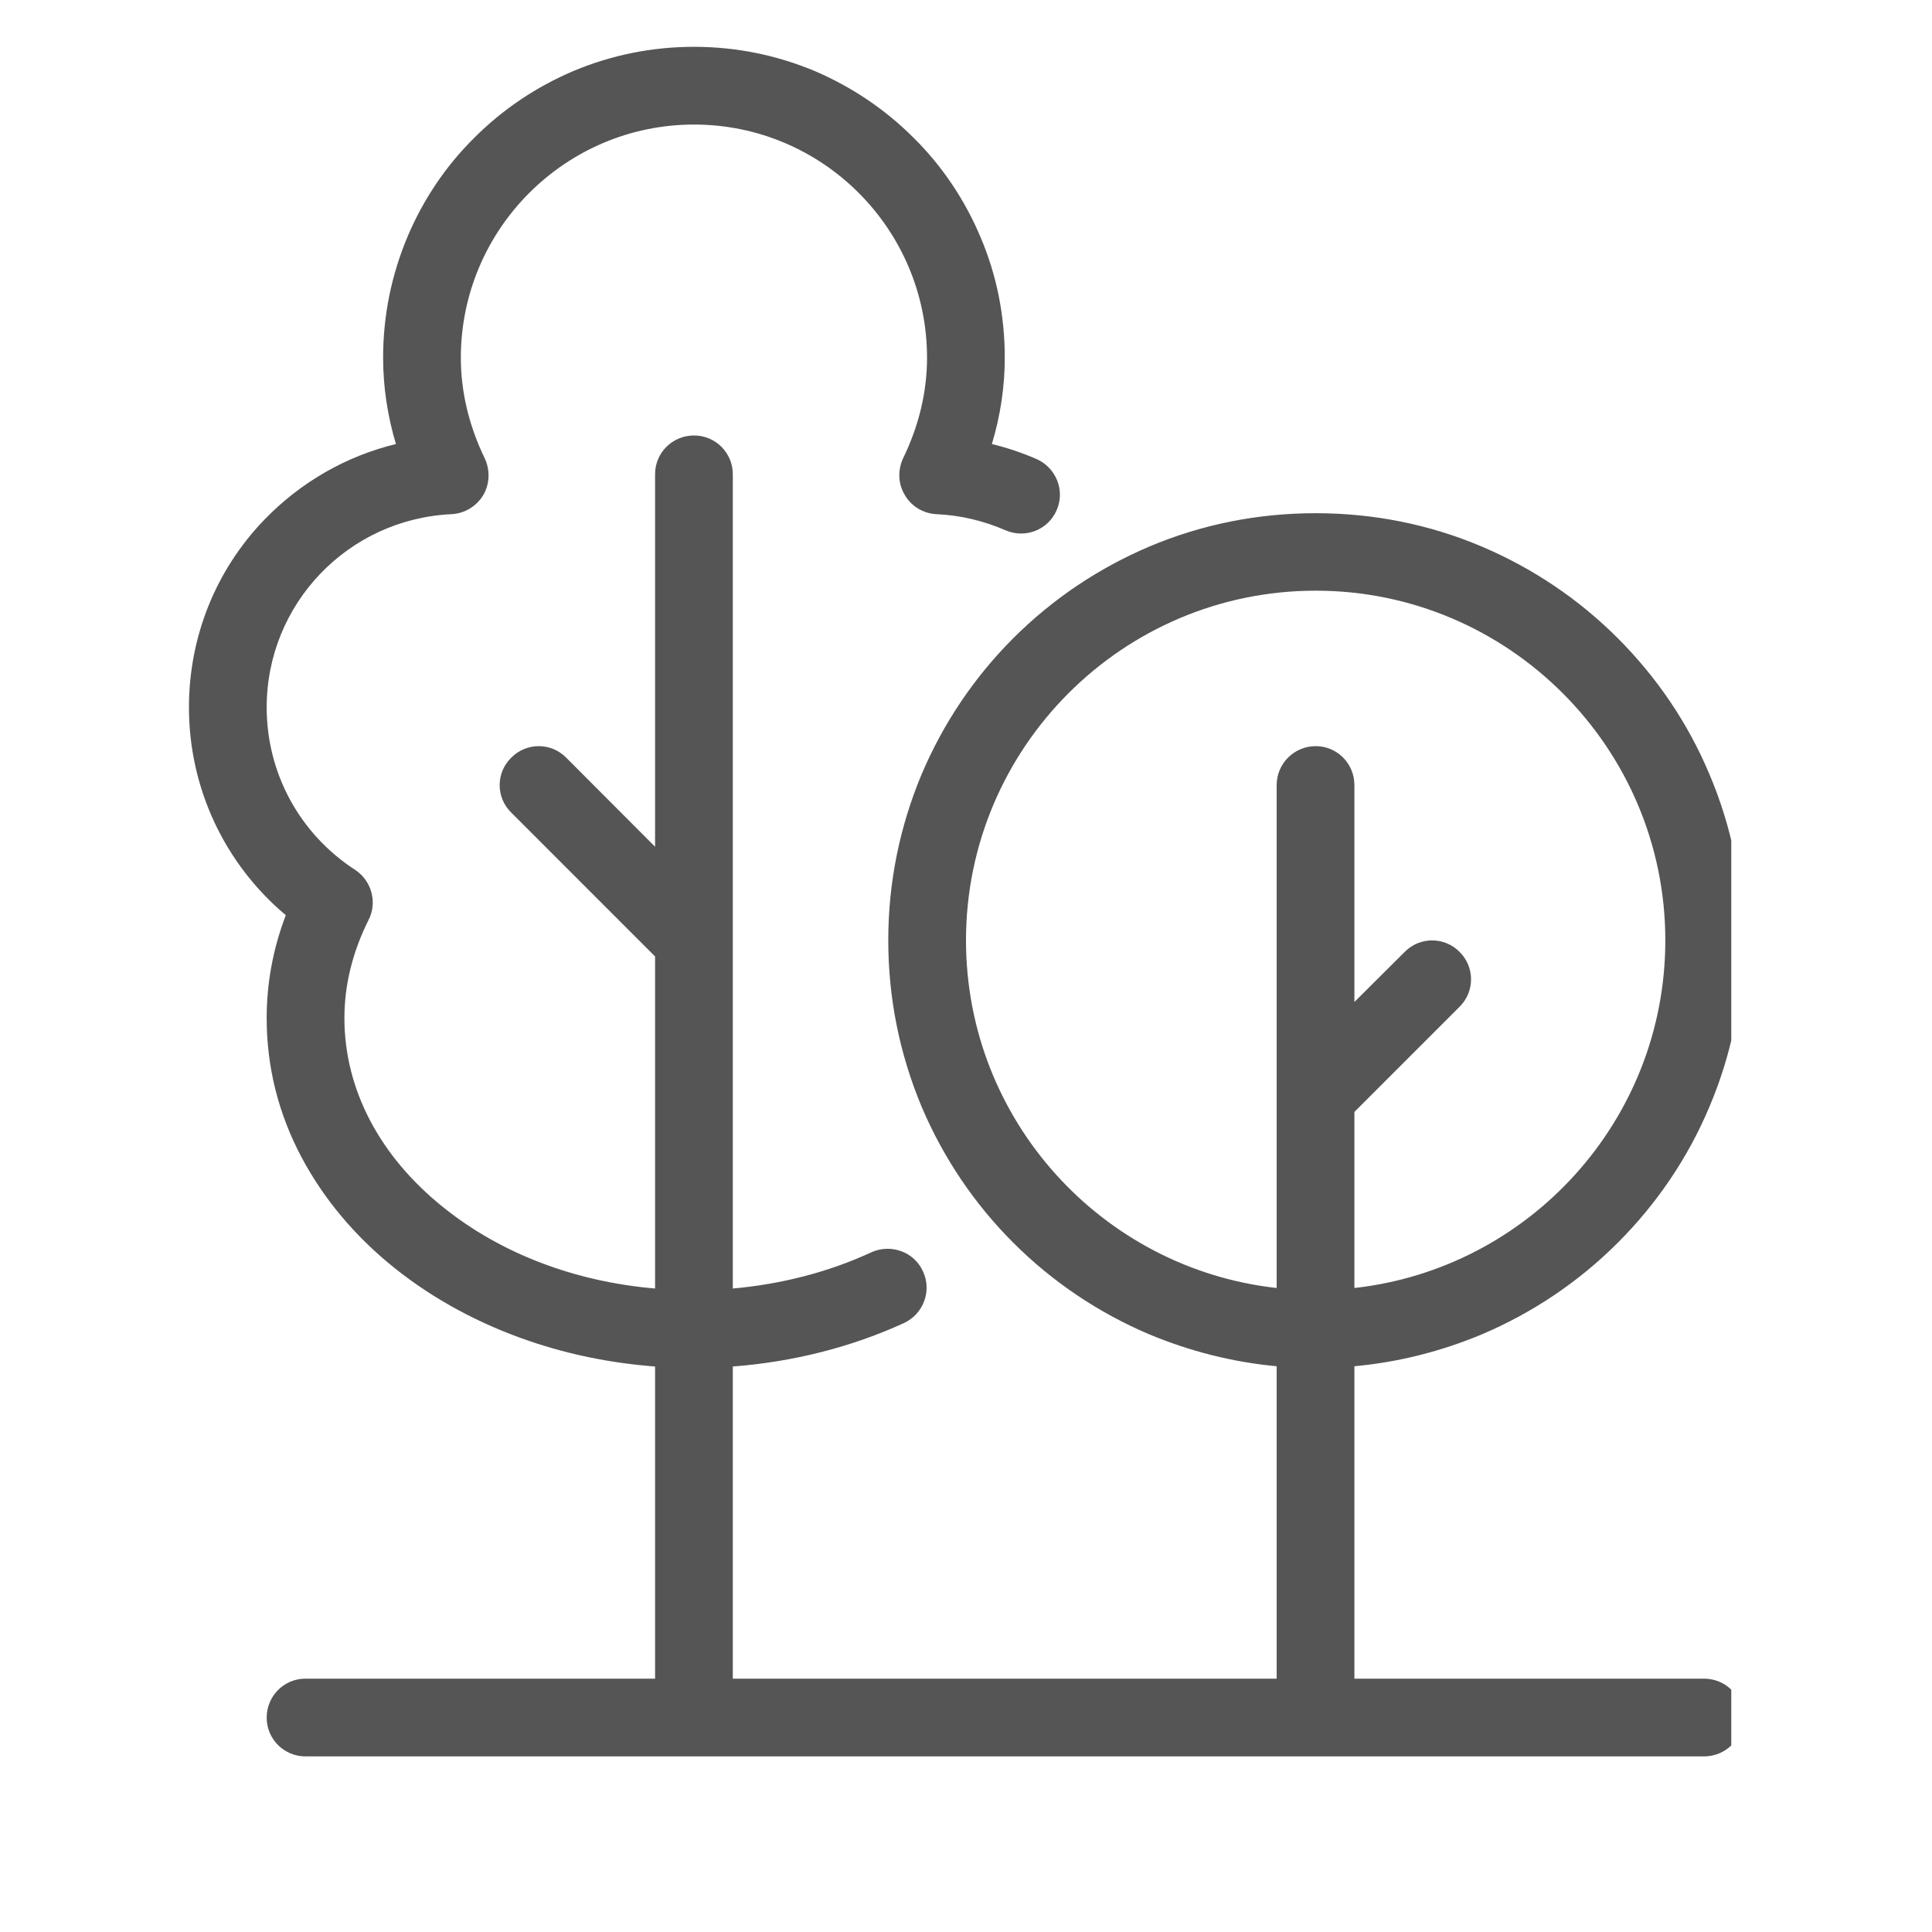 <svg xmlns="http://www.w3.org/2000/svg" xmlns:xlink="http://www.w3.org/1999/xlink" width="40" zoomAndPan="magnify" viewBox="0 0 30 30" height="40" preserveAspectRatio="xMidYMid meet" version="1.0"><defs><clipPath id="72f04af003"><path d="M 2.934 0.727 L 26.883 0.727 L 26.883 27.582 L 2.934 27.582 Z M 2.934 0.727 " clip-rule="nonzero"/></clipPath></defs><g clip-path="url(#72f04af003)"><path fill="#555555" d="M 26.461 26.066 L 21.031 26.066 L 21.031 21.215 C 21.715 21.152 22.379 20.984 23.012 20.719 C 23.801 20.383 24.512 19.906 25.121 19.297 C 25.73 18.688 26.211 17.977 26.543 17.188 C 26.891 16.367 27.066 15.5 27.066 14.602 C 27.066 13.707 26.891 12.84 26.543 12.02 C 26.211 11.23 25.73 10.52 25.121 9.91 C 24.512 9.301 23.801 8.824 23.012 8.488 C 22.195 8.141 21.324 7.969 20.43 7.969 C 19.535 7.969 18.664 8.141 17.844 8.488 C 17.055 8.824 16.344 9.301 15.734 9.91 C 15.125 10.52 14.648 11.23 14.312 12.02 C 13.969 12.84 13.793 13.707 13.793 14.602 C 13.793 15.5 13.969 16.367 14.312 17.188 C 14.648 17.977 15.125 18.688 15.734 19.297 C 16.344 19.906 17.055 20.383 17.844 20.719 C 18.48 20.984 19.145 21.152 19.824 21.215 L 19.824 26.066 L 11.379 26.066 L 11.379 21.219 C 12.312 21.148 13.223 20.918 14.039 20.543 C 14.34 20.402 14.473 20.043 14.332 19.742 C 14.195 19.438 13.836 19.309 13.531 19.445 C 12.875 19.75 12.137 19.941 11.379 20.008 L 11.379 14.605 C 11.379 14.602 11.379 14.602 11.379 14.602 L 11.379 7.363 C 11.379 7.031 11.109 6.762 10.777 6.762 C 10.441 6.762 10.172 7.031 10.172 7.363 L 10.172 13.148 L 8.789 11.762 C 8.555 11.527 8.172 11.527 7.938 11.766 C 7.699 12 7.699 12.383 7.938 12.617 L 10.172 14.852 L 10.172 20.008 C 8.926 19.902 7.777 19.465 6.887 18.75 C 5.895 17.957 5.348 16.914 5.348 15.809 C 5.348 15.297 5.473 14.785 5.723 14.285 C 5.863 14.012 5.77 13.676 5.516 13.508 C 4.652 12.949 4.141 12.004 4.141 10.984 C 4.141 9.379 5.402 8.059 7.012 7.984 C 7.215 7.973 7.398 7.863 7.504 7.688 C 7.605 7.516 7.613 7.301 7.527 7.117 C 7.281 6.609 7.156 6.082 7.156 5.555 C 7.156 3.559 8.781 1.934 10.777 1.934 C 12.773 1.934 14.395 3.559 14.395 5.555 C 14.395 6.082 14.27 6.609 14.023 7.117 C 13.938 7.301 13.945 7.516 14.051 7.688 C 14.152 7.863 14.336 7.973 14.539 7.984 C 14.91 8 15.273 8.086 15.613 8.234 C 15.918 8.367 16.273 8.23 16.406 7.926 C 16.543 7.621 16.402 7.266 16.098 7.129 C 15.871 7.031 15.641 6.953 15.402 6.895 C 15.535 6.453 15.602 6.004 15.602 5.555 C 15.602 4.902 15.477 4.27 15.223 3.676 C 14.98 3.102 14.633 2.582 14.188 2.141 C 13.746 1.699 13.23 1.352 12.656 1.105 C 12.059 0.855 11.426 0.727 10.777 0.727 C 10.125 0.727 9.492 0.855 8.898 1.105 C 8.32 1.352 7.805 1.699 7.363 2.141 C 6.918 2.582 6.57 3.102 6.328 3.676 C 6.078 4.27 5.949 4.902 5.949 5.555 C 5.949 6.004 6.016 6.453 6.148 6.895 C 5.375 7.082 4.668 7.488 4.105 8.07 C 3.348 8.855 2.934 9.891 2.934 10.984 C 2.934 12.238 3.488 13.414 4.438 14.211 C 4.238 14.734 4.141 15.27 4.141 15.809 C 4.141 16.562 4.32 17.289 4.684 17.973 C 5.027 18.617 5.512 19.199 6.133 19.695 C 6.742 20.18 7.449 20.562 8.234 20.828 C 8.855 21.039 9.504 21.168 10.172 21.219 L 10.172 26.066 L 4.742 26.066 C 4.41 26.066 4.141 26.336 4.141 26.672 C 4.141 27.004 4.41 27.273 4.742 27.273 L 26.461 27.273 C 26.797 27.273 27.066 27.004 27.066 26.672 C 27.066 26.336 26.797 26.066 26.461 26.066 Z M 15 14.602 C 15 11.609 17.434 9.172 20.43 9.172 C 23.422 9.172 25.859 11.609 25.859 14.602 C 25.859 17.395 23.742 19.699 21.031 20 L 21.031 17.266 L 22.664 15.633 C 22.902 15.398 22.902 15.016 22.664 14.781 C 22.43 14.543 22.047 14.543 21.812 14.781 L 21.031 15.559 L 21.031 12.191 C 21.031 11.855 20.762 11.586 20.43 11.586 C 20.098 11.586 19.824 11.855 19.824 12.191 L 19.824 20 C 17.113 19.699 15 17.395 15 14.602 Z M 15 14.602 " fill-opacity="1" fill-rule="nonzero"/></g></svg>